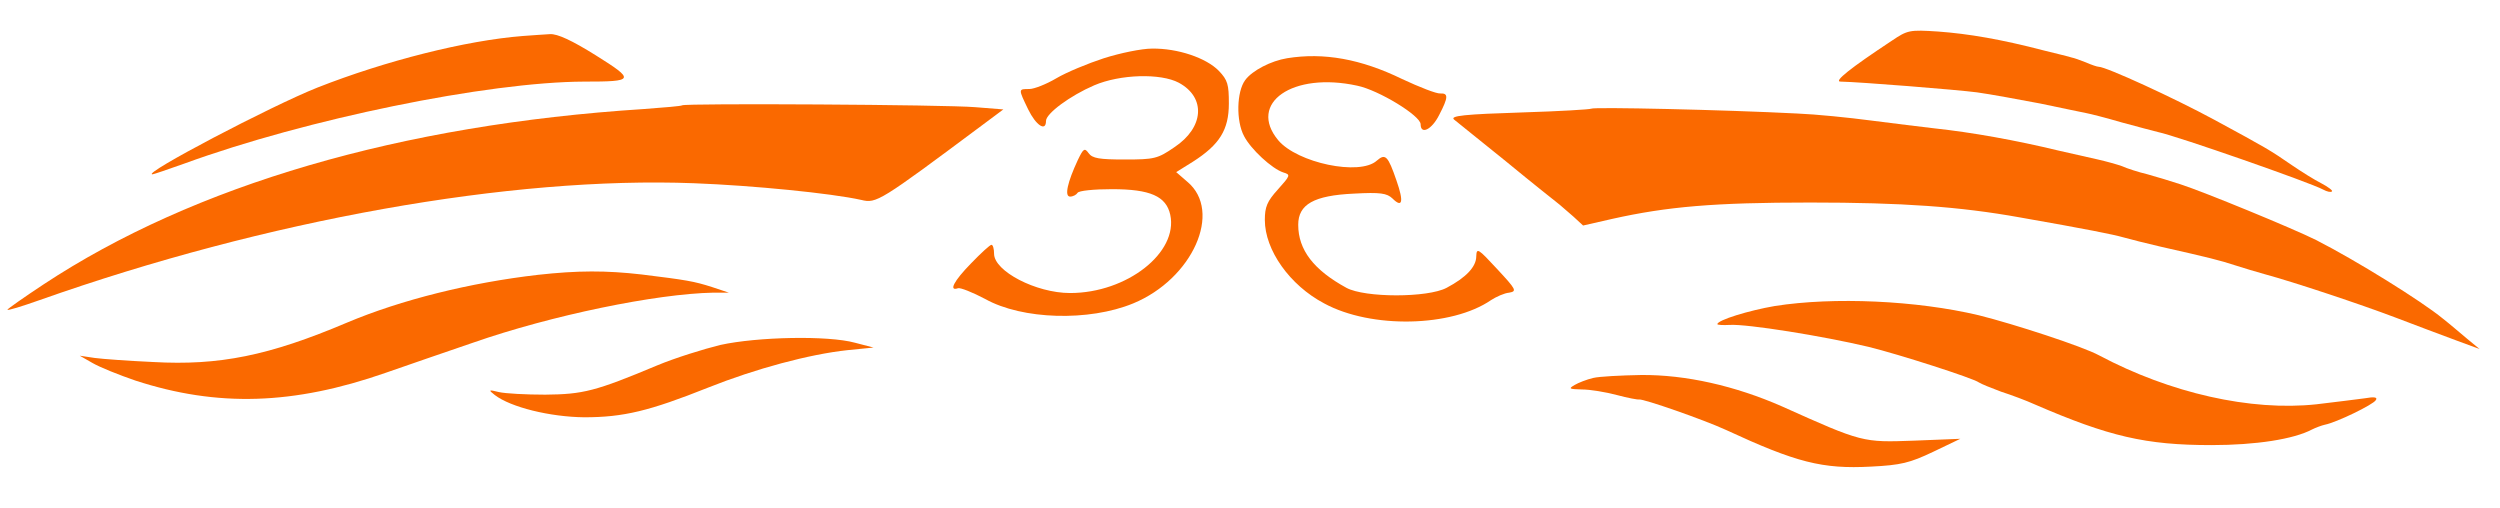 <svg xmlns="http://www.w3.org/2000/svg" version="1.0" width="674pt" height="137pt" viewBox="0 0 674 137" preserveAspectRatio="xMidYMid meet">

<g transform="translate(0,137) scale(0.1,-0.1)" fill="#FA6900" stroke="none">
<path d="M5100 1260 c-112 -74 -157 -110 -138 -110 52 -1 315 -22 368 -29 36 -5 112 -19 170 -30 58 -12 114 -24 125 -26 11 -2 54 -13 95 -25 41 -11 85 -23 98 -26 52 -11 410 -136 445 -155 11 -6 21 -8 24 -5 3 2 -10 12 -29 22 -18 9 -53 31 -78 48 -61 42 -68 46 -210 123 -109 59 -292 143 -312 143 -4 0 -19 5 -35 12 -15 6 -32 12 -38 13 -5 2 -39 10 -75 19 -115 30 -203 45 -285 51 -77 5 -82 4 -125 -25z" fill="#FA6900"/>
<path d="M1410 1273 c-154 -12 -371 -67 -554 -139 -126 -50 -476 -234 -445 -234 3 0 41 13 86 29 329 120 817 220 1078 221 136 0 138 4 31 71 -64 40 -103 58 -123 57 -15 -1 -48 -3 -73 -5z" fill="#FA6900"/>
<path d="M2976 1213 c-43 -14 -101 -38 -128 -54 -27 -16 -60 -29 -73 -29 -30 0 -30 1 -3 -55 21 -43 48 -61 48 -31 0 20 65 68 130 96 70 30 179 33 228 7 74 -40 68 -121 -12 -174 -45 -31 -54 -33 -134 -33 -68 0 -87 3 -97 17 -11 15 -14 13 -29 -18 -28 -60 -37 -99 -21 -99 8 0 17 5 20 10 3 6 45 10 93 10 103 0 146 -19 157 -69 22 -102 -117 -211 -270 -211 -92 0 -205 59 -205 106 0 13 -3 24 -7 24 -4 0 -28 -22 -55 -50 -47 -48 -61 -76 -35 -67 6 2 39 -11 73 -29 100 -56 280 -61 399 -12 160 66 242 248 146 328 l-30 26 45 28 c72 46 97 86 97 157 0 51 -3 63 -27 88 -34 35 -111 61 -180 60 -28 0 -86 -12 -130 -26z" fill="#FA6900"/>
<path d="M3470 1213 c-43 -7 -94 -33 -113 -59 -23 -31 -25 -110 -3 -151 18 -35 75 -88 106 -98 20 -6 19 -8 -15 -46 -29 -32 -35 -47 -35 -82 0 -81 67 -176 160 -225 127 -69 344 -64 450 9 14 9 36 19 49 20 21 4 19 8 -33 64 -51 55 -55 58 -56 34 0 -28 -27 -57 -80 -85 -51 -27 -220 -27 -270 0 -88 48 -130 102 -130 170 0 55 42 79 150 84 72 4 89 1 104 -13 27 -27 31 -9 11 48 -23 67 -30 74 -53 54 -46 -42 -215 -6 -266 55 -83 100 39 185 213 147 58 -12 171 -81 171 -104 0 -29 30 -15 50 25 25 48 25 59 3 58 -10 -1 -56 17 -103 39 -111 54 -211 72 -310 56z" fill="#FA6900"/>
<path d="M1839 1086 c-2 -2 -49 -6 -104 -10 -654 -42 -1212 -205 -1618 -473 -53 -35 -97 -66 -97 -68 0 -3 39 9 87 26 611 216 1271 334 1764 315 159 -6 370 -27 451 -45 41 -10 49 -5 328 203 l55 41 -75 6 c-81 7 -784 11 -791 5z" fill="#FA6900"/>
<path d="M4290 1077 c-3 -2 -85 -7 -183 -10 -158 -5 -201 -9 -186 -20 2 -2 65 -52 139 -112 74 -61 140 -113 145 -117 6 -5 22 -19 37 -32 l26 -24 79 18 c148 33 274 44 533 44 249 0 403 -11 565 -40 182 -32 252 -46 280 -54 17 -5 62 -16 100 -25 133 -30 160 -37 200 -50 22 -7 58 -18 80 -24 81 -22 258 -81 353 -117 53 -20 126 -48 162 -61 l65 -24 -34 28 c-18 15 -47 40 -65 54 -57 47 -234 157 -342 212 -62 31 -303 130 -365 150 -24 8 -64 20 -89 27 -25 6 -56 16 -69 22 -14 5 -43 13 -65 18 -23 5 -70 16 -106 24 -116 28 -233 49 -335 60 -33 4 -109 13 -170 21 -60 8 -150 17 -200 19 -195 10 -550 18 -555 13z" fill="#FA6900"/>
<path d="M1450 629 c-182 -21 -368 -67 -515 -129 -210 -89 -344 -116 -522 -106 -65 3 -136 8 -158 11 l-40 6 35 -20 c19 -11 71 -32 115 -47 221 -72 426 -66 675 21 58 20 164 57 235 81 212 74 494 132 648 135 l42 0 -45 15 c-50 16 -69 19 -190 34 -96 11 -172 11 -280 -1z" fill="#FA6900"/>
<path d="M4785 545 c-70 -12 -155 -38 -155 -49 0 -2 15 -3 33 -2 47 3 252 -30 374 -59 82 -20 284 -85 298 -96 6 -4 33 -15 60 -25 28 -9 68 -24 90 -34 201 -87 300 -110 477 -110 120 0 222 16 271 42 10 5 26 11 35 13 31 6 130 54 137 66 6 8 -3 10 -31 5 -22 -3 -79 -10 -129 -16 -177 -19 -394 30 -586 132 -44 24 -228 84 -324 108 -168 40 -391 50 -550 25z" fill="#FA6900"/>
<path d="M1942 440 c-45 -11 -122 -35 -170 -55 -167 -70 -200 -78 -302 -79 -52 0 -108 3 -125 7 -28 7 -29 6 -11 -8 43 -33 149 -59 241 -60 106 0 176 17 334 80 128 51 273 90 376 101 l70 7 -50 13 c-73 20 -263 16 -363 -6z" fill="#FA6900"/>
<path d="M4295 351 c-17 -4 -40 -13 -50 -19 -17 -10 -15 -11 20 -12 22 0 64 -7 94 -15 30 -8 57 -13 60 -12 12 2 173 -54 234 -82 190 -88 260 -106 391 -99 81 4 105 10 168 40 l73 35 -125 -5 c-138 -5 -139 -5 -355 92 -127 56 -261 86 -380 85 -55 -1 -114 -4 -130 -8z" fill="#FA6900"/>
</g>
</svg>